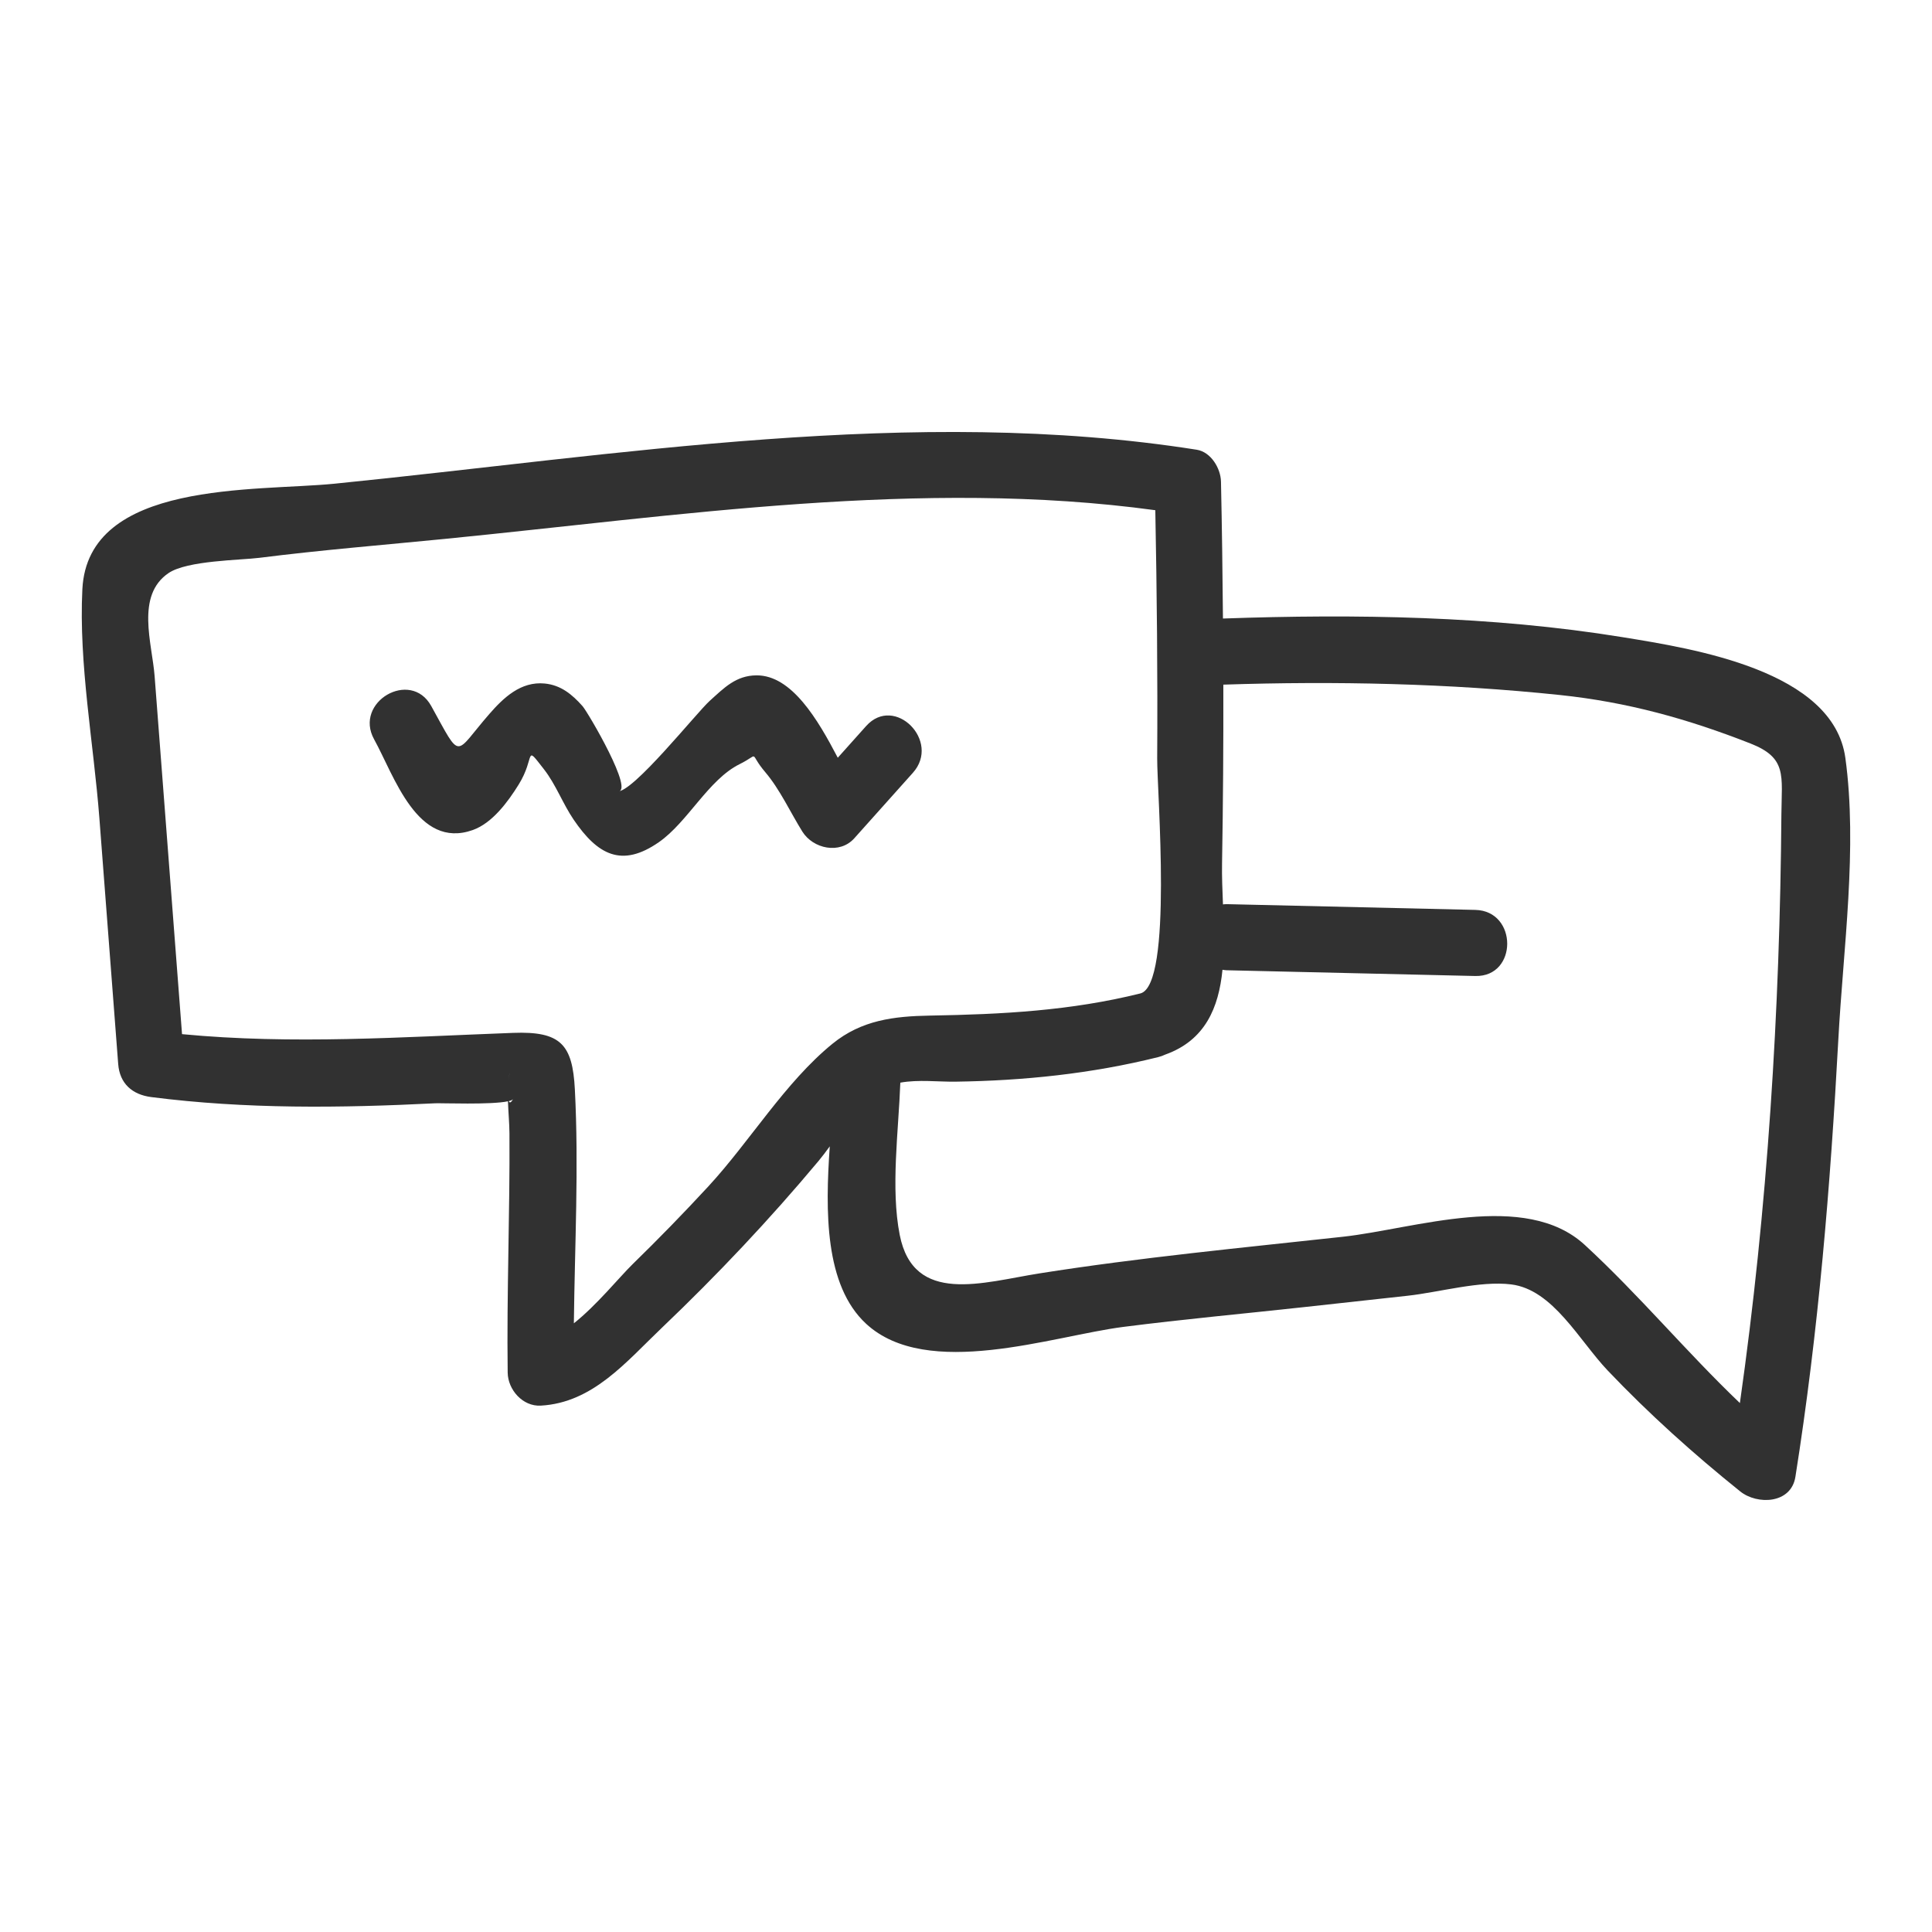 <?xml version="1.0" encoding="UTF-8"?> <svg xmlns="http://www.w3.org/2000/svg" xmlns:xlink="http://www.w3.org/1999/xlink" version="1.1" id="Layer_1" x="0px" y="0px" viewBox="0 0 104.713 104.713" style="enable-background:new 0 0 104.713 104.713;" xml:space="preserve"> <style type="text/css"> .st0{fill:#313131;} </style> <g> <g> <path class="st0" d="M100.017,41.077c-0.652-4.734-8.216-5.916-12.089-6.545c-7.072-1.149-14.471-1.261-21.645-1.008 c-0.021-2.474-0.053-4.947-0.107-7.421c-0.015-0.714-0.54-1.605-1.315-1.728c-15.357-2.419-31.39,0.304-46.728,1.841 c-4.276,0.429-13.373-0.203-13.669,5.72c-0.202,4.04,0.614,8.385,0.923,12.417c0.34,4.439,0.68,8.877,1.019,13.316 c0.081,1.062,0.763,1.66,1.792,1.792c5.129,0.656,10.242,0.595,15.396,0.336c0.309-0.016,3.045,0.09,3.937-0.109 c0.02,0.589,0.077,1.19,0.081,1.74c0.028,4.321-0.153,8.644-0.096,12.964c0.012,0.929,0.812,1.846,1.792,1.792 c2.828-0.156,4.625-2.371,6.58-4.234c2.99-2.85,5.829-5.859,8.478-9.028c0.198-0.237,0.401-0.509,0.607-0.791 c-0.244,3.504-0.285,7.531,1.968,9.615c3.313,3.064,10.115,0.662,13.938,0.172c3.262-0.418,6.543-0.717,9.812-1.075 c1.869-0.205,3.738-0.41,5.607-0.615c1.698-0.186,3.918-0.824,5.607-0.614c2.268,0.281,3.683,3.04,5.236,4.672 c2.238,2.352,4.646,4.513,7.175,6.546c0.921,0.741,2.761,0.685,2.994-0.791c1.249-7.878,1.898-15.771,2.328-23.731 C99.9,51.443,100.687,45.94,100.017,41.077z M27.578,59.68c0.123-0.031,0.205-0.068,0.23-0.114 C27.687,59.785,27.617,59.787,27.578,59.68z M27.572,58.536C27.607,58.143,27.642,57.953,27.572,58.536L27.572,58.536z M38.388,64.306c-1.328,1.438-2.694,2.84-4.095,4.206c-0.708,0.691-1.952,2.229-3.19,3.21c0.048-4.225,0.273-8.46,0.054-12.678 c-0.127-2.441-0.767-3.159-3.349-3.063c-6.025,0.225-11.946,0.642-17.942,0.069C9.37,49.583,8.875,43.114,8.38,36.645 c-0.136-1.779-1.037-4.372,0.757-5.586c1.011-0.684,3.908-0.697,4.916-0.825c3.352-0.424,6.727-0.696,10.089-1.029 c12.632-1.25,25.795-3.282,38.475-1.552c0.086,4.48,0.13,8.961,0.102,13.443c-0.011,1.815,0.857,12.256-0.902,12.745 c-3.788,0.944-7.528,1.136-11.406,1.203c-1.967,0.034-3.716,0.245-5.289,1.525C42.549,58.663,40.647,61.86,38.388,64.306z M85.898,67.478c-3.235-2.981-9.229-0.873-13.105-0.448c-5.495,0.602-10.997,1.124-16.458,1.987 c-3.054,0.482-6.817,1.745-7.571-2.087c-0.497-2.527-0.062-5.635,0.033-8.251c0.97-0.178,2.082-0.04,2.984-0.053 c3.713-0.052,7.383-0.432,10.988-1.33c0.141-0.035,0.269-0.082,0.385-0.138c2.167-0.772,2.9-2.545,3.104-4.597 c0.071,0.009,0.138,0.025,0.215,0.026c4.496,0.104,8.991,0.208,13.487,0.312c2.307,0.053,2.306-3.53,0-3.583 c-4.496-0.104-8.991-0.208-13.487-0.312c-0.067-0.002-0.125,0.01-0.189,0.014c-0.031-0.766-0.062-1.515-0.05-2.211 c0.056-3.233,0.077-6.467,0.07-9.7c6.069-0.2,12.218-0.07,18.25,0.563c3.651,0.384,6.924,1.293,10.324,2.629 c1.993,0.783,1.688,1.732,1.672,3.854c-0.079,10.613-0.751,21.366-2.249,31.892C91.395,73.271,88.86,70.208,85.898,67.478z"></path> <path class="st0" d="M46.303,45.434c1.059-1.183,2.117-2.366,3.175-3.549c1.534-1.714-0.992-4.257-2.534-2.534 c-0.512,0.573-1.025,1.145-1.537,1.718c-1.082-2.072-2.497-4.475-4.403-4.465c-1.119,0.005-1.763,0.684-2.543,1.387 c-0.701,0.632-4.188,5.01-5.003,4.9c1.001,0.135-1.594-4.291-1.884-4.618c-0.564-0.635-1.173-1.142-2.053-1.227 c-1.298-0.125-2.235,0.776-2.999,1.652c-1.933,2.215-1.476,2.591-3.15-0.434c-1.117-2.018-4.213-0.213-3.094,1.809 c1.086,1.962,2.334,5.985,5.347,4.914c1.058-0.376,1.902-1.525,2.479-2.452c0.944-1.515,0.285-2.241,1.381-0.837 c0.641,0.821,1.019,1.862,1.604,2.723c1.299,1.91,2.604,2.63,4.627,1.22c1.563-1.09,2.682-3.388,4.369-4.224 c1.16-0.575,0.452-0.671,1.395,0.437c0.791,0.93,1.365,2.188,2.008,3.219C44.069,46.001,45.509,46.321,46.303,45.434z"></path> </g> </g> </svg> 